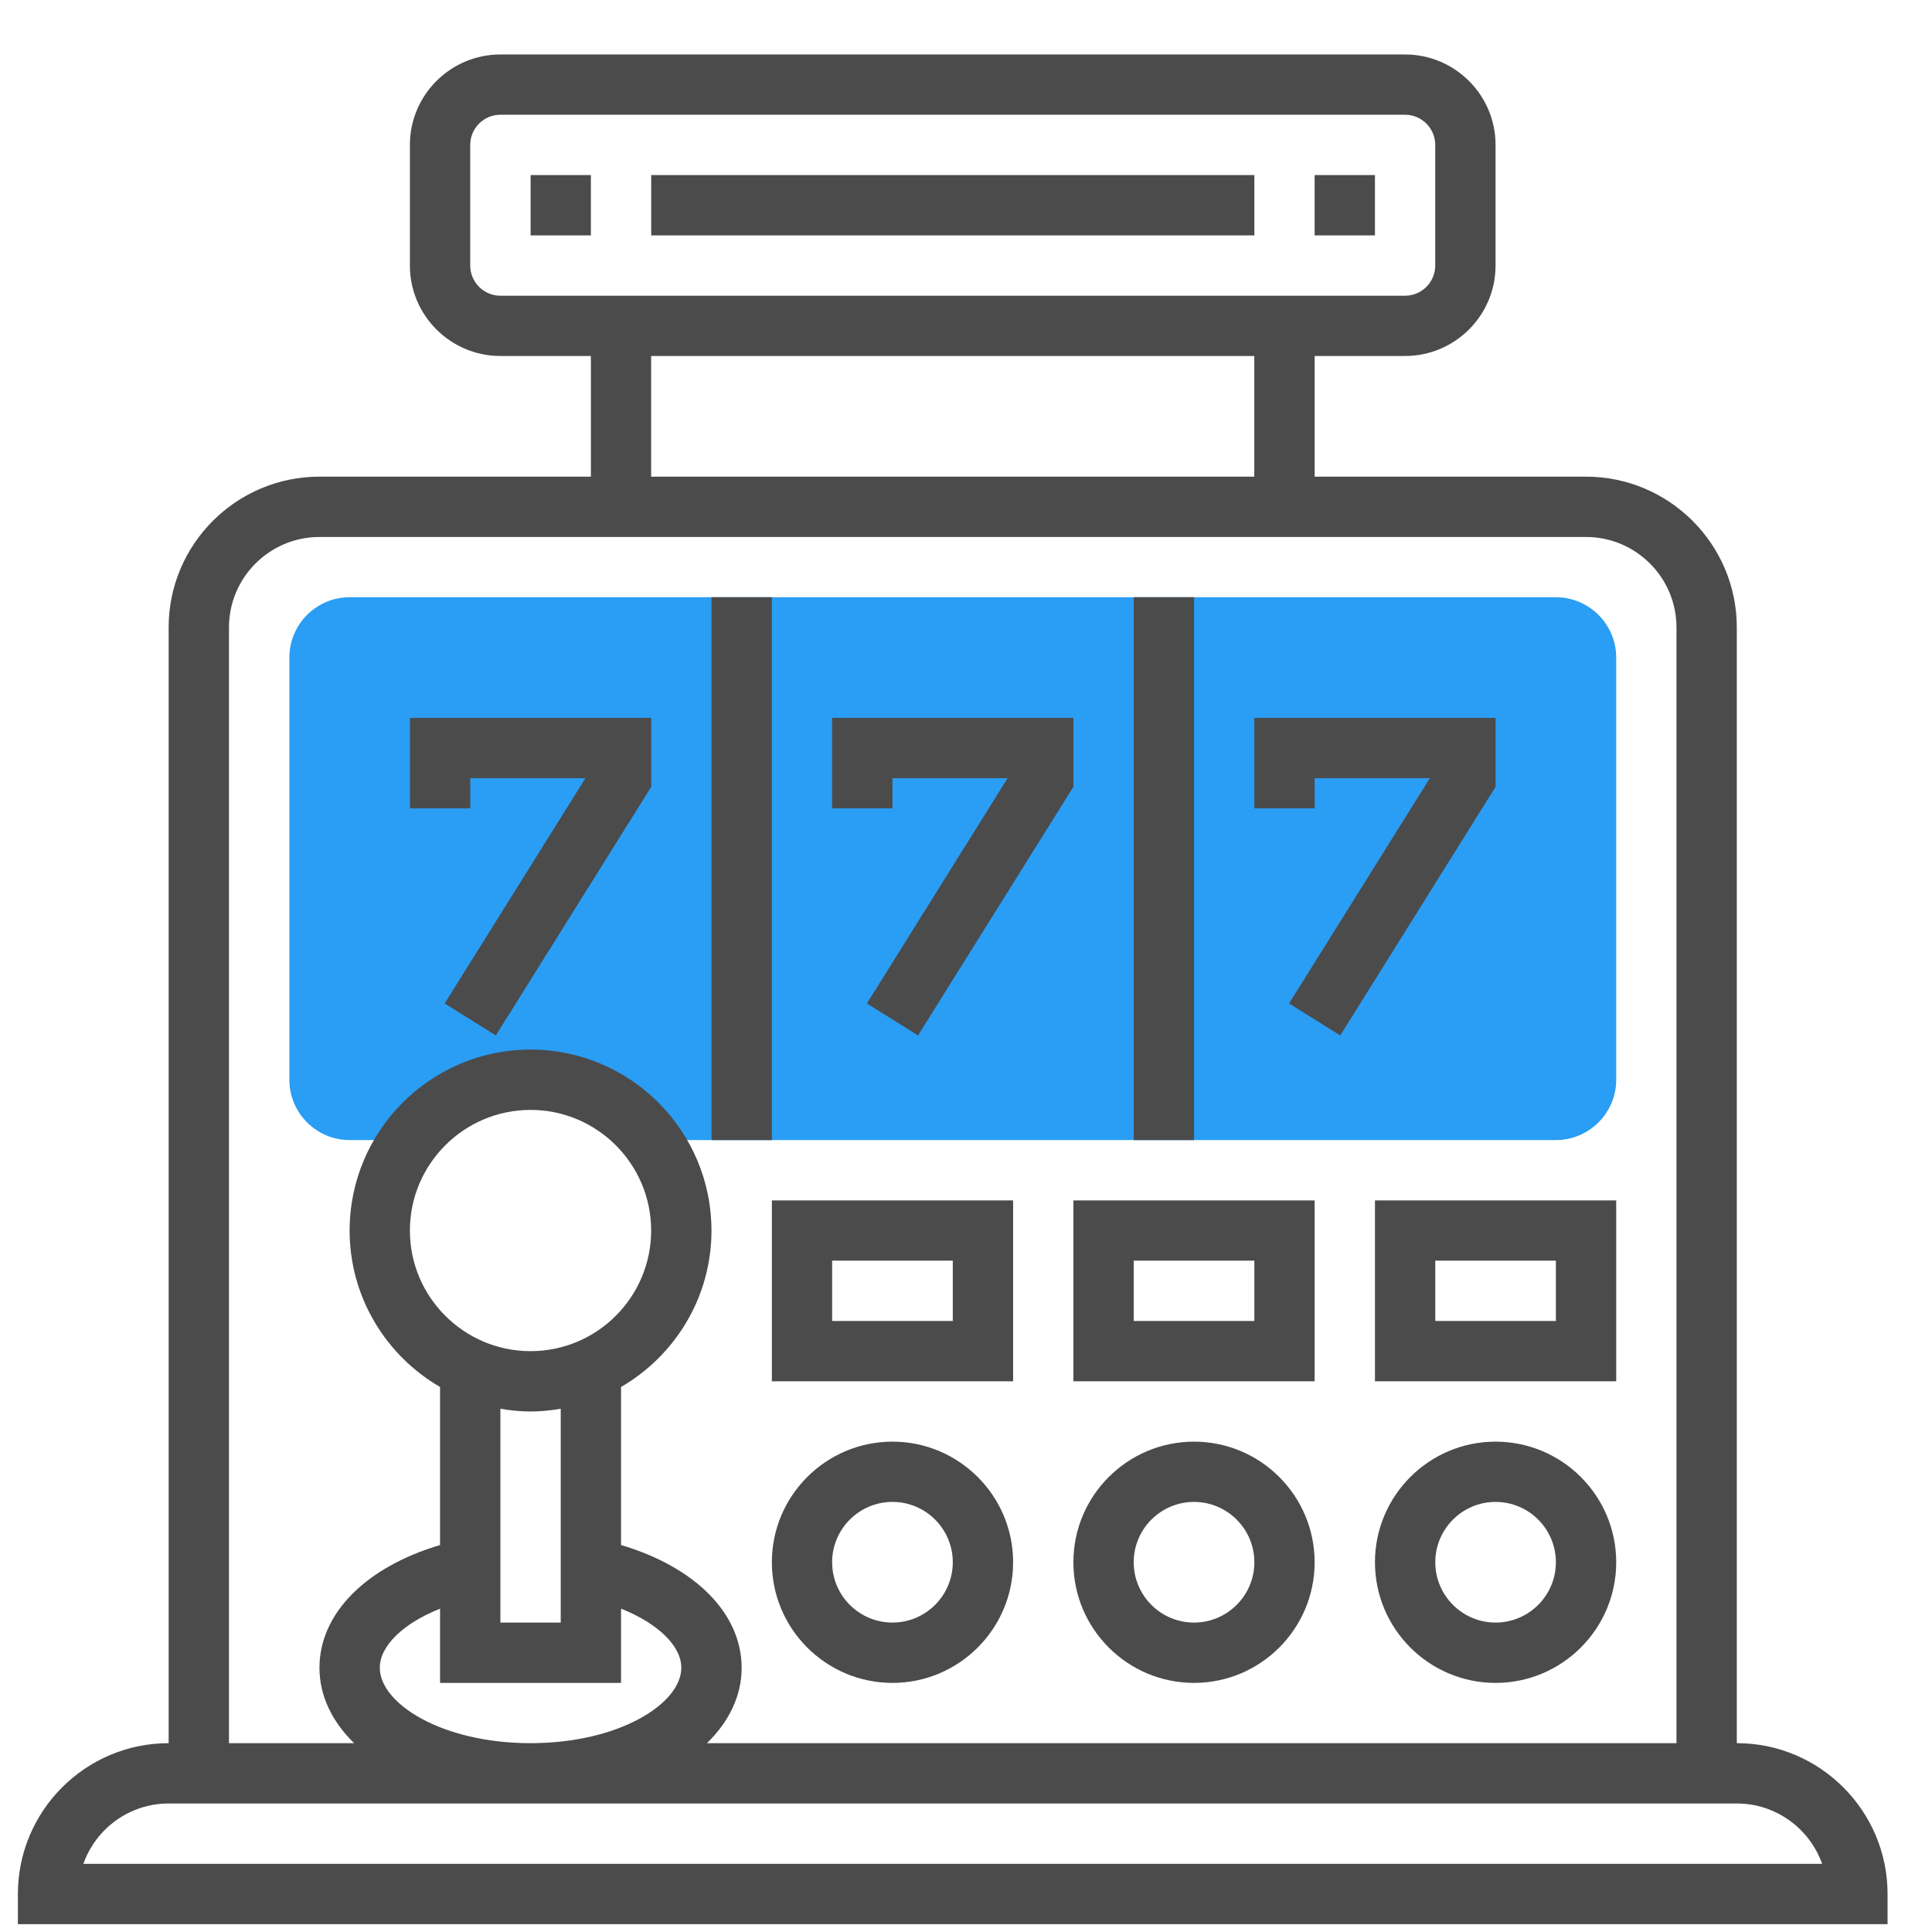 <svg width="31" height="31" viewBox="0 0 31 31" fill="none" xmlns="http://www.w3.org/2000/svg">
<g clip-path="url(#clip0_670_11055)">
<path d="M24.965 9.583H5.61C5.077 9.583 4.643 10.017 4.643 10.551V17.325C4.643 17.859 5.077 18.293 5.61 18.293H6.589C7.03 17.709 7.724 17.325 8.514 17.325C9.303 17.325 9.996 17.709 10.438 18.293H24.965C25.498 18.293 25.933 17.859 25.933 17.325V10.551C25.933 10.017 25.498 9.583 24.965 9.583Z" fill="#2A9DF4"/>
<path d="M27.868 27.97V10.067C27.868 8.733 26.782 7.648 25.448 7.648H21.094V5.712H22.545C23.345 5.712 23.997 5.061 23.997 4.261V2.325C23.997 1.525 23.345 0.874 22.545 0.874H8.029C7.229 0.874 6.577 1.525 6.577 2.325V4.261C6.577 5.061 7.229 5.712 8.029 5.712H9.481V7.648H5.126C3.792 7.648 2.706 8.733 2.706 10.067V27.97C1.372 27.97 0.287 29.056 0.287 30.39V30.874H30.287V30.39C30.287 29.056 29.202 27.97 27.868 27.97ZM7.545 4.261V2.325C7.545 2.059 7.762 1.841 8.029 1.841H22.545C22.812 1.841 23.029 2.059 23.029 2.325V4.261C23.029 4.527 22.812 4.745 22.545 4.745H8.029C7.762 4.745 7.545 4.527 7.545 4.261ZM10.448 5.712H20.126V7.648H10.448V5.712ZM3.674 10.067C3.674 9.267 4.326 8.616 5.126 8.616H25.448C26.249 8.616 26.9 9.267 26.9 10.067V27.97H11.344C11.696 27.626 11.9 27.212 11.9 26.761C11.9 25.886 11.15 25.142 9.965 24.791V22.255C10.831 21.752 11.416 20.816 11.416 19.745C11.416 18.143 10.114 16.841 8.513 16.841C6.912 16.841 5.61 18.143 5.61 19.745C5.61 20.816 6.195 21.752 7.061 22.255V24.791C5.876 25.142 5.126 25.886 5.126 26.761C5.126 27.212 5.33 27.627 5.682 27.97H3.674V10.067ZM6.094 26.761C6.094 26.404 6.478 26.044 7.061 25.812V27.003H9.965V25.812C10.548 26.044 10.932 26.404 10.932 26.761C10.932 27.333 9.938 27.97 8.513 27.97C7.088 27.97 6.094 27.333 6.094 26.761ZM8.513 21.68C7.446 21.68 6.577 20.812 6.577 19.745C6.577 18.677 7.446 17.809 8.513 17.809C9.58 17.809 10.448 18.677 10.448 19.745C10.448 20.812 9.58 21.68 8.513 21.68ZM8.513 22.648C8.678 22.648 8.839 22.631 8.997 22.604V26.035H8.029V22.604C8.187 22.631 8.348 22.648 8.513 22.648ZM1.338 29.906C1.537 29.343 2.075 28.938 2.706 28.938H27.868C28.499 28.938 29.037 29.343 29.237 29.906H1.338Z" fill="#4B4B4B"/>
<path d="M8.514 2.809H9.481V3.777H8.514V2.809ZM10.449 2.809H20.127V3.777H10.449V2.809ZM21.094 2.809H22.062V3.777H21.094V2.809ZM11.417 9.583H12.385V18.293H11.417V9.583ZM18.191 9.583H19.159V18.293H18.191V9.583ZM7.546 12.486H9.394L7.135 16.101L7.956 16.614L10.449 12.625V11.519H6.578V12.97H7.546V12.486ZM14.32 12.486H16.168L13.91 16.101L14.73 16.614L17.223 12.625V11.519H13.352V12.97H14.32V12.486ZM21.094 12.486H22.943L20.684 16.101L21.505 16.614L23.997 12.625V11.519H20.127V12.97H21.094V12.486ZM22.062 22.164H25.933V19.261H22.062V22.164ZM23.03 20.228H24.965V21.196H23.03V20.228ZM17.223 22.164H21.094V19.261H17.223V22.164ZM18.191 20.228H20.127V21.196H18.191V20.228ZM12.385 22.164H16.256V19.261H12.385V22.164ZM13.352 20.228H15.288V21.196H13.352V20.228ZM23.997 23.132C22.93 23.132 22.062 24 22.062 25.067C22.062 26.135 22.93 27.003 23.997 27.003C25.065 27.003 25.933 26.135 25.933 25.067C25.933 24 25.065 23.132 23.997 23.132ZM23.997 26.035C23.464 26.035 23.03 25.601 23.03 25.067C23.03 24.533 23.464 24.099 23.997 24.099C24.531 24.099 24.965 24.533 24.965 25.067C24.965 25.601 24.531 26.035 23.997 26.035ZM19.159 23.132C18.091 23.132 17.223 24 17.223 25.067C17.223 26.135 18.091 27.003 19.159 27.003C20.226 27.003 21.094 26.135 21.094 25.067C21.094 24 20.226 23.132 19.159 23.132ZM19.159 26.035C18.625 26.035 18.191 25.601 18.191 25.067C18.191 24.533 18.625 24.099 19.159 24.099C19.692 24.099 20.127 24.533 20.127 25.067C20.127 25.601 19.692 26.035 19.159 26.035ZM14.32 23.132C13.253 23.132 12.385 24 12.385 25.067C12.385 26.135 13.253 27.003 14.32 27.003C15.387 27.003 16.256 26.135 16.256 25.067C16.256 24 15.387 23.132 14.32 23.132ZM14.32 26.035C13.786 26.035 13.352 25.601 13.352 25.067C13.352 24.533 13.786 24.099 14.32 24.099C14.854 24.099 15.288 24.533 15.288 25.067C15.288 25.601 14.854 26.035 14.32 26.035Z" fill="#4B4B4B"/>
</g>
<defs>
<clipPath id="clip0_670_11055">
<rect width="30" height="30" fill="white" transform="translate(0.287 0.874)"/>
</clipPath>
</defs>
</svg>
